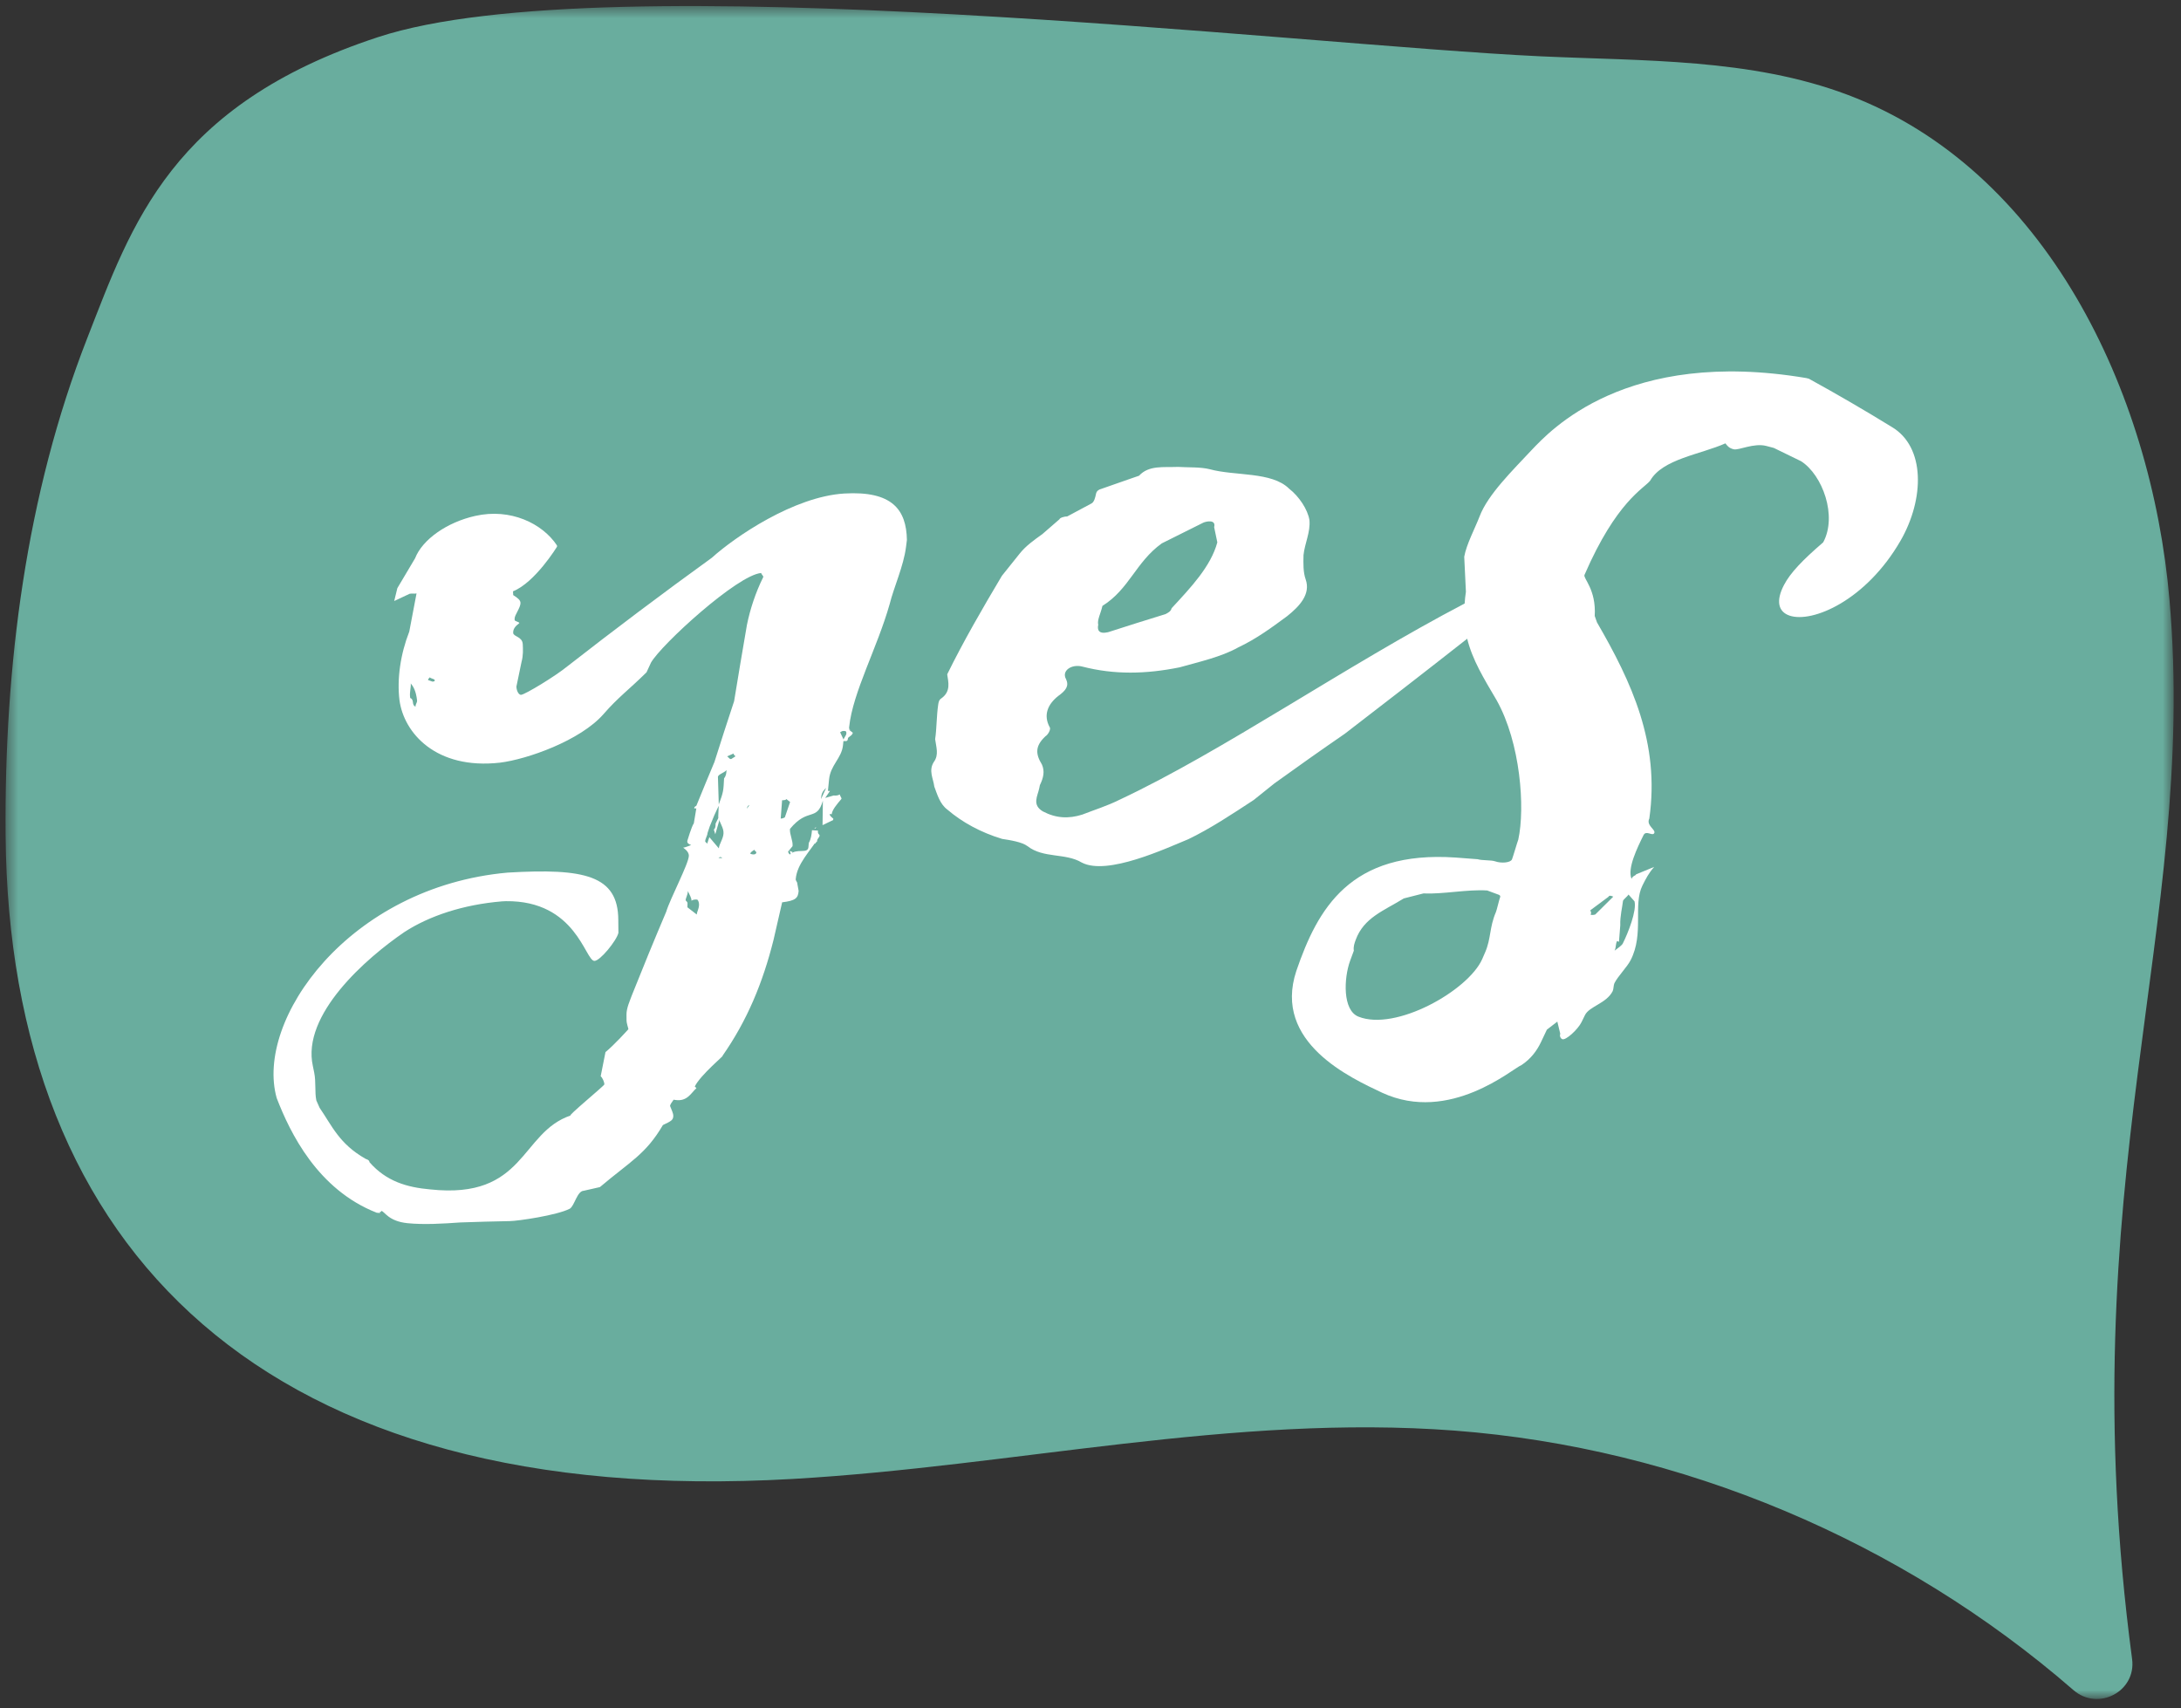 <svg width="180" height="141" viewBox="0 0 180 141" fill="none" xmlns="http://www.w3.org/2000/svg">
<rect x="0" y="0" width="180" height="141" fill="#333333" stroke="none"/>
<mask id="mask0_1006_4156" style="mask-type:alpha" maskUnits="userSpaceOnUse" x="0" y="0" width="180" height="141">
<path d="M0.457 0.5H179.395V140.233H0.457V0.5Z" fill="#69AD9E"/>
</mask>
<g mask="url(#mask0_1006_4156)">
<path fill-rule="evenodd" clip-rule="evenodd" d="M179.052 49.521C177.555 32.211 168.786 13.982 152.509 7.834C144.494 4.806 135.683 5.045 127.123 4.647C107.294 3.726 50.071 -3.126 31.213 3.06C14.099 8.675 10.87 18.536 7.208 27.892C2.143 40.833 0.351 55.01 0.462 68.904C0.734 103.257 21.936 124.566 65.403 122.071C83.66 121.022 101.804 116.698 120.038 118.079C138.778 119.498 156.959 127.19 171.124 139.499C173.161 141.269 176.319 139.611 175.964 136.939C170.727 97.567 181.399 76.654 179.052 49.521Z" fill="#69AD9E"/>
</g>
<path fill-rule="evenodd" clip-rule="evenodd" d="M65.422 70.333C65.339 70.297 65.256 70.26 65.172 70.224C65.205 70.319 65.241 70.415 65.278 70.51C65.327 70.452 65.375 70.392 65.422 70.333Z" fill="white"/>
<path fill-rule="evenodd" clip-rule="evenodd" d="M67.237 68.379C67.228 68.472 67.238 68.379 67.377 68.294C67.243 68.285 67.237 68.379 67.237 68.379Z" fill="white"/>
<path fill-rule="evenodd" clip-rule="evenodd" d="M67.169 69.445C67.158 69.54 67.277 69.644 67.28 69.644C67.279 69.644 67.288 69.549 67.428 69.465C67.435 69.402 67.441 69.339 67.446 69.277C67.446 69.278 67.329 69.173 67.335 69.08C67.317 69.268 67.176 69.352 67.169 69.445Z" fill="white"/>
<path fill-rule="evenodd" clip-rule="evenodd" d="M69.846 60.577C69.835 60.695 69.635 60.928 69.621 61.045C69.526 60.843 69.433 60.644 69.337 60.441C69.525 60.329 69.522 60.329 69.697 60.334C69.873 60.34 69.858 60.459 69.846 60.577ZM67.757 65.959C67.79 65.606 67.813 65.369 68.186 65.031C68.042 65.341 67.9 65.651 67.757 65.959ZM64.774 67.462C64.776 67.463 64.597 67.572 64.432 67.564C64.471 67.06 64.508 66.557 64.547 66.052C64.547 66.052 64.885 66.065 64.892 65.949C64.998 66.031 65.103 66.113 65.208 66.195C65.066 66.619 64.916 67.041 64.774 67.462ZM61.922 70.464C61.926 70.351 62.096 70.242 62.27 70.135C62.262 70.251 62.427 70.258 62.419 70.373C62.412 70.488 62.241 70.595 61.922 70.464ZM61.647 66.775C61.657 66.662 61.66 66.547 61.835 66.435C61.83 66.55 61.659 66.662 61.647 66.775ZM60.346 62.652C60.172 62.653 60.18 62.539 60.013 62.428C60.188 62.35 60.365 62.273 60.541 62.195C60.536 62.309 60.701 62.423 60.703 62.423C60.583 62.499 60.464 62.576 60.346 62.652ZM59.758 64.243C59.708 65.264 59.705 65.379 59.322 66.395C59.301 65.639 59.275 64.885 59.252 64.13C59.259 63.905 59.782 63.79 59.959 63.562C59.948 63.789 59.939 64.018 59.758 64.243ZM59.328 70.023C59.069 69.713 58.809 69.404 58.544 69.098C58.482 69.285 58.417 69.472 58.358 69.659C58.362 69.546 58.199 69.542 58.202 69.429C58.209 69.204 58.383 68.982 58.393 68.756C58.455 68.569 58.518 68.382 58.581 68.195C58.704 67.895 58.826 67.597 58.95 67.296C59.072 67.034 59.194 66.772 59.316 66.509C59.305 66.773 59.295 67.037 59.282 67.3V67.301C59.28 67.338 59.278 67.376 59.277 67.414C59.418 67.982 59.735 68.33 59.712 68.784C59.692 69.239 59.343 69.683 59.328 70.023ZM59.292 70.816C59.46 70.708 59.461 70.71 59.617 70.827C59.512 70.823 59.4 70.82 59.292 70.816ZM57.506 75.485C57.248 75.284 56.989 75.085 56.732 74.886C56.733 74.775 56.74 74.663 56.741 74.552C56.743 74.439 56.587 74.322 56.587 74.32C56.59 74.098 56.764 73.88 56.77 73.546C56.923 73.887 57.076 74.117 57.067 74.341C57.228 74.237 57.385 74.243 57.547 74.251C57.547 74.251 57.701 74.368 57.691 74.707C57.674 75.043 57.513 75.26 57.506 75.485ZM35.704 56.262C35.579 56.218 35.455 56.175 35.328 56.132C35.328 56.132 35.318 56.033 35.486 55.901C35.496 55.999 35.863 56.032 35.874 56.129C35.883 56.229 35.887 56.229 35.704 56.262ZM34.298 58.326C34.113 58.26 34.087 58.065 34.079 57.968C34.066 57.87 34.046 57.675 33.855 57.612C33.853 57.579 33.845 57.546 33.843 57.513C33.796 57.124 33.933 56.699 33.899 56.406C34.114 56.664 34.33 57.022 34.42 57.804C34.444 58 34.27 58.13 34.298 58.326ZM69.682 40.734C65.525 40.988 60.675 44.3 58.742 46.042C54.581 49.048 50.634 52.028 46.869 54.964C45.805 55.837 43.366 57.301 43.016 57.349C42.84 57.371 42.642 57.087 42.618 56.675C42.758 55.998 42.896 55.318 43.042 54.637C43.193 54.093 43.163 53.574 43.143 53.161C43.106 52.538 42.37 52.551 42.354 52.243C42.337 51.934 42.505 51.697 42.861 51.431C42.859 51.328 42.482 51.284 42.477 51.18C42.475 51.146 42.471 51.113 42.471 51.078C42.453 50.768 42.977 50.158 42.955 49.745C42.943 49.539 42.747 49.362 42.355 49.118C42.348 49.014 42.344 48.91 42.338 48.807C44.168 48.073 45.965 45.132 45.972 45.124C45.97 45.089 45.97 45.055 45.968 45.019C44.762 43.203 42.134 41.925 39.222 42.583C36.896 43.102 34.862 44.524 34.257 46.081C33.763 46.907 33.272 47.729 32.794 48.544C32.705 48.899 32.622 49.253 32.535 49.607C32.958 49.407 33.38 49.209 33.806 49.01C33.991 48.967 34.189 49.023 34.377 48.981C34.174 50.035 33.973 51.086 33.778 52.129C33.049 53.992 32.755 56.039 32.968 57.782C33.323 60.487 35.972 63.544 41.262 62.949C43.488 62.678 47.901 61.131 49.817 58.932C51.032 57.536 51.918 56.918 53.36 55.49C53.479 55.224 53.602 54.958 53.727 54.691C54.565 53.216 60.869 47.438 62.828 47.294C62.822 47.408 63.004 47.51 62.995 47.625C62.349 48.923 61.9 50.316 61.645 51.58C61.282 53.685 60.927 55.784 60.587 57.876C60.029 59.557 59.489 61.23 58.964 62.891C58.457 64.101 57.958 65.304 57.474 66.5C57.305 66.614 57.3 66.612 57.3 66.724H57.468C57.399 67.136 57.331 67.546 57.262 67.957C57.088 68.18 56.723 69.407 56.723 69.407C56.718 69.518 56.717 69.63 57.043 69.745C57.041 69.745 56.547 69.963 56.381 69.96C56.7 70.188 56.858 70.415 56.852 70.639C56.826 71.315 55.307 74.174 54.981 75.26C53.993 77.587 53.05 79.882 52.15 82.146C51.998 82.572 51.699 83.202 51.705 83.744C51.705 83.888 51.705 84.034 51.708 84.178C51.707 84.504 51.86 84.841 51.861 84.95C51.862 84.953 50.686 86.26 49.971 86.839C49.835 87.505 49.708 88.17 49.575 88.832C49.721 88.954 49.874 89.291 49.878 89.505C49.865 89.622 46.68 92.238 47.111 92.065C42.917 93.469 43.384 99.02 35.505 98.172C33.592 98.002 31.884 97.513 30.496 95.927C30.479 95.836 30.466 95.745 30.168 95.645C27.993 94.412 27.405 92.926 26.379 91.439C26.291 91.236 26.196 91.031 26.107 90.828C25.963 90.125 26.092 89.32 25.93 88.525C25.895 88.348 25.86 88.173 25.822 87.996C24.873 83.744 30.244 79.064 33.377 76.929C35.428 75.595 38.237 74.662 41.427 74.397C41.536 74.392 41.639 74.387 41.748 74.382C47.552 74.313 48.291 79.306 49.057 79.311C49.515 79.327 50.881 77.649 51.038 77.002C51.036 76.641 51.031 76.28 51.028 75.92C51.01 72.253 48.24 71.651 41.903 72.023C28.768 73.199 21.023 84.198 22.836 90.632C23.947 93.515 26.218 98.189 31.093 100.098C31.182 100.105 31.274 100.113 31.365 100.119C31.358 100.089 31.355 100.059 31.35 100.028C31.488 100.04 31.468 99.947 31.47 99.947C31.74 99.971 32.023 100.797 33.632 100.96C34.978 101.096 36.546 101.001 37.988 100.899C39.348 100.851 40.707 100.813 42.066 100.788C42.726 100.783 45.987 100.308 47.031 99.762C47.417 99.518 47.632 98.301 48.175 98.284C48.62 98.183 49.064 98.082 49.511 97.981C52.034 95.846 53.288 95.285 54.711 92.86C55.417 92.528 55.56 92.439 55.567 92.104C55.568 91.882 55.434 91.637 55.3 91.283C55.303 91.172 55.45 90.971 55.593 90.768C55.64 90.776 55.687 90.784 55.737 90.79C56.727 90.939 57.039 90.201 57.479 89.812C57.432 89.769 57.388 89.725 57.341 89.679C57.791 88.736 59.915 86.98 59.617 87.163C61.663 84.24 62.953 81.121 63.84 77.577C64.072 76.546 64.31 75.512 64.551 74.476C65.674 74.339 65.865 74.121 65.912 73.533C65.874 73.332 65.837 73.132 65.803 72.933C65.816 72.814 65.658 72.685 65.671 72.567C65.78 71.279 66.841 70.294 67.628 69.041C67.63 69.001 67.635 68.962 67.639 68.923C67.486 68.792 67.495 68.675 67.508 68.556C67.342 68.545 67.179 68.535 67.014 68.525C66.98 68.878 66.945 69.231 66.751 69.575C66.741 69.692 66.732 69.81 66.72 69.926C66.665 70.514 65.728 69.978 65.19 70.531C65.038 70.404 65.044 70.287 65.046 70.287C65.169 70.138 65.289 69.989 65.411 69.84C65.453 69.373 65.161 68.887 65.197 68.418C66.678 66.615 67.409 67.837 67.913 66.087C67.904 66.759 67.894 67.433 67.885 68.106C68.175 67.966 68.467 67.827 68.76 67.687C68.764 67.647 68.769 67.608 68.773 67.568C68.615 67.439 68.463 67.31 68.476 67.191C68.531 67.194 68.589 67.198 68.642 67.201C68.68 66.846 69.059 66.392 69.447 65.938C69.459 65.819 69.304 65.689 69.316 65.57C69.133 65.678 68.967 65.67 68.801 65.659C68.566 65.727 68.334 65.793 68.104 65.86C68.234 65.668 68.367 65.478 68.498 65.287C68.442 65.283 68.387 65.28 68.329 65.278C68.358 64.962 68.39 64.646 68.424 64.33C68.539 63.148 69.456 62.592 69.572 61.522C69.583 61.403 69.598 61.284 69.61 61.164C69.665 61.167 69.726 61.169 69.782 61.17C69.957 61.178 69.967 61.058 69.981 60.941C69.994 60.822 70.355 60.715 70.382 60.478C70.273 60.393 70.168 60.31 70.059 60.226C70.117 60.228 70.175 60.23 70.234 60.233C70.064 60.226 70.066 60.106 70.084 59.988C70.382 57.14 72.402 53.471 73.423 49.865C73.784 48.426 74.568 46.737 74.771 45.171C74.8 44.929 74.818 44.808 74.848 44.569C74.805 42.051 73.616 40.505 69.682 40.734Z" fill="white"/>
<path fill-rule="evenodd" clip-rule="evenodd" d="M59.619 66.848C59.431 67.224 59.245 67.6 59.059 67.974C59.054 68.227 59.045 68.353 58.914 68.476C58.954 68.603 58.995 68.73 59.034 68.859C59.227 68.19 59.421 67.521 59.619 66.848Z" fill="white"/>
<path fill-rule="evenodd" clip-rule="evenodd" d="M57.31 90.441C57.196 90.424 57.195 90.424 57.195 90.512C57.2 90.424 57.196 90.424 57.31 90.441Z" fill="white"/>
<path fill-rule="evenodd" clip-rule="evenodd" d="M132.752 74.018C132.819 73.874 132.981 73.941 133.144 74.009C132.645 74.499 132.15 74.99 131.659 75.482C131.66 75.482 131.43 75.56 131.27 75.493C131.336 75.347 131.336 75.347 131.249 75.135C131.747 74.763 132.249 74.39 132.752 74.018ZM133.459 77.667C133.514 77.691 133.56 77.714 133.615 77.737C133.654 77.279 133.686 76.821 133.723 76.364C133.692 75.645 133.896 74.849 133.949 74.347C134.018 74.201 134.328 73.978 134.4 73.832C134.566 74.019 134.731 74.208 134.899 74.397C135.089 75.184 134.368 77.003 133.93 77.877C133.858 78.023 133.554 78.245 133.253 78.466C133.395 78.175 133.315 77.959 133.459 77.667ZM123.805 74.06C123.742 74.204 123.527 75.123 123.465 75.268C122.909 76.557 123.07 77.46 122.568 78.609C122.507 78.753 122.444 78.898 122.319 79.184C121.143 81.778 115.184 85.139 112.119 83.914C110.783 83.389 110.911 80.719 111.422 79.314C111.527 79.032 111.63 78.751 111.733 78.468C111.682 78.132 111.786 77.853 111.889 77.57C112.562 75.742 114.187 75.184 115.859 74.154C116.394 74.016 116.934 73.879 117.476 73.743C119.084 73.819 121.101 73.393 122.74 73.499C123.061 73.617 123.384 73.736 123.706 73.856C123.705 73.856 123.866 73.917 123.805 74.06ZM90.984 50.011C93.205 48.622 93.729 46.404 95.878 44.852C97.007 44.281 98.146 43.713 99.297 43.146C99.529 43.033 100.381 42.845 100.205 43.509C100.292 43.927 100.383 44.346 100.467 44.766C99.926 46.761 98.283 48.487 96.694 50.204C96.631 50.468 96.4 50.579 96.188 50.688C94.591 51.178 93.011 51.677 91.447 52.182C90.645 52.366 90.553 51.958 90.638 51.569C90.539 51.162 90.838 50.659 90.984 50.011ZM156.129 35.24C153.887 33.861 151.607 32.534 149.287 31.258C149.214 31.24 149.142 31.223 149.072 31.204C134.154 28.689 127.888 35.598 126.406 37.147C124.859 38.807 122.801 40.808 122.115 42.616C121.742 43.588 121.019 44.94 120.844 45.955C120.895 46.913 120.94 47.877 120.983 48.843C120.925 49.184 120.904 49.497 120.878 49.814C111.085 54.934 100.894 62.027 92.408 66.005C91.401 66.512 90.276 66.86 89.315 67.238C88.194 67.588 87.165 67.546 86.074 66.975C85.149 66.43 85.636 65.711 85.769 65.065C85.789 64.978 85.804 64.892 85.822 64.806C86.124 64.183 86.235 63.666 85.992 63.105C85.461 62.237 85.41 61.578 86.292 60.761C86.491 60.653 86.771 60.158 86.623 60.008C86.103 59.023 86.457 58.145 87.332 57.448C87.974 56.99 88.24 56.622 87.987 56.065C87.58 55.365 88.438 54.79 89.319 55.017C91.956 55.699 94.56 55.645 97.345 55.083C98.967 54.63 100.792 54.217 102.165 53.451C103.72 52.716 104.965 51.787 106.23 50.856C107.264 50.032 108.182 49.036 107.76 47.828C107.547 47.226 107.564 46.521 107.58 45.814C107.682 44.84 108.166 43.919 108.068 42.92C107.925 42.053 107.222 40.981 106.387 40.33C104.947 38.912 101.937 39.303 99.844 38.73C99.075 38.534 98.036 38.591 97.232 38.538C95.995 38.586 94.812 38.389 94.005 39.267C93.785 39.343 93.567 39.419 93.347 39.493C92.471 39.796 91.597 40.103 90.728 40.409C90.507 40.53 90.476 40.658 90.449 40.788C90.395 41.044 90.309 41.432 90.087 41.551C89.412 41.909 88.743 42.268 88.079 42.626C87.885 42.618 87.465 42.729 87.441 42.857C86.966 43.267 86.493 43.677 86.025 44.086C85.346 44.571 84.665 45.056 84.17 45.675C83.67 46.295 83.177 46.912 82.687 47.528C81.059 50.259 79.498 52.965 78.174 55.657C78.263 56.291 78.499 57.065 77.69 57.643C77.49 57.758 77.456 58.005 77.435 58.13C77.286 59.126 77.312 60.135 77.178 61.008C77.257 61.645 77.51 62.3 77.068 62.894C76.613 63.611 77.034 64.28 77.108 64.922C77.355 65.581 77.574 66.368 78.185 66.821C79.389 67.856 80.938 68.71 82.71 69.243C83.375 69.343 84.361 69.5 84.803 69.842C86.124 70.865 87.924 70.384 89.279 71.193C91.379 72.299 96.249 70.012 98.068 69.269C99.891 68.394 101.665 67.212 103.474 66.027C104.035 65.574 104.603 65.12 105.171 64.666C107.067 63.298 109.006 61.927 110.997 60.556C113.691 58.487 117.693 55.392 121.089 52.72C121.52 54.467 122.447 55.977 123.518 57.795C125.492 61.314 125.878 66.689 125.306 69.3C125.244 69.443 124.849 70.789 124.786 70.931C124.659 71.219 123.885 71.268 123.394 71.093C123.065 70.976 122.29 71.033 121.959 70.919C121.357 70.871 120.746 70.825 120.142 70.781C111.414 70.18 108.746 75.016 106.989 80.135C105.014 86.072 111.547 88.996 114.071 90.193C119.65 92.774 124.878 88.162 125.572 87.909C126.347 87.391 126.837 86.733 127.183 86.005C127.343 85.665 127.504 85.327 127.665 84.987C127.952 84.765 128.238 84.544 128.528 84.322C128.612 84.658 128.69 84.994 128.772 85.333C128.7 85.479 128.776 85.695 128.926 85.767C129.219 85.909 130.233 84.955 130.521 84.371C130.59 84.226 130.734 83.932 130.808 83.787C131.165 83.056 132.583 82.825 133.098 81.804C133.171 81.658 133.166 81.296 133.24 81.15C133.533 80.566 134.281 79.829 134.579 79.247C135.704 77.052 134.758 74.683 135.553 73.087C135.847 72.505 136.063 72.071 136.52 71.555C136.02 71.758 135.525 71.962 135.029 72.167C134.955 72.312 134.793 72.245 134.651 72.534C134.287 71.684 135.138 69.948 135.642 68.93C135.861 68.495 136.381 69.049 136.528 68.761C136.672 68.47 135.834 68.14 136.12 67.56C137.005 61.332 134.663 56.308 131.801 51.371C131.737 51.193 131.681 51.016 131.614 50.839C131.748 48.643 130.643 47.734 130.769 47.453C133.407 41.37 135.663 40.334 136.189 39.674C137.219 37.877 140.34 37.514 142.4 36.594C142.679 36.979 142.882 37.031 143.087 37.083C143.496 37.188 144.742 36.54 145.777 36.809C145.981 36.863 146.185 36.917 146.395 36.972C147.15 37.333 147.897 37.698 148.646 38.069C150.418 39.203 151.65 42.596 150.469 44.764C148.753 46.245 147.763 47.274 147.234 48.285C146.555 49.583 146.747 50.49 147.692 50.811C149.571 51.45 154 49.565 156.845 44.644C158.849 41.169 158.899 36.876 156.129 35.24Z" fill="white"/>
</svg>

